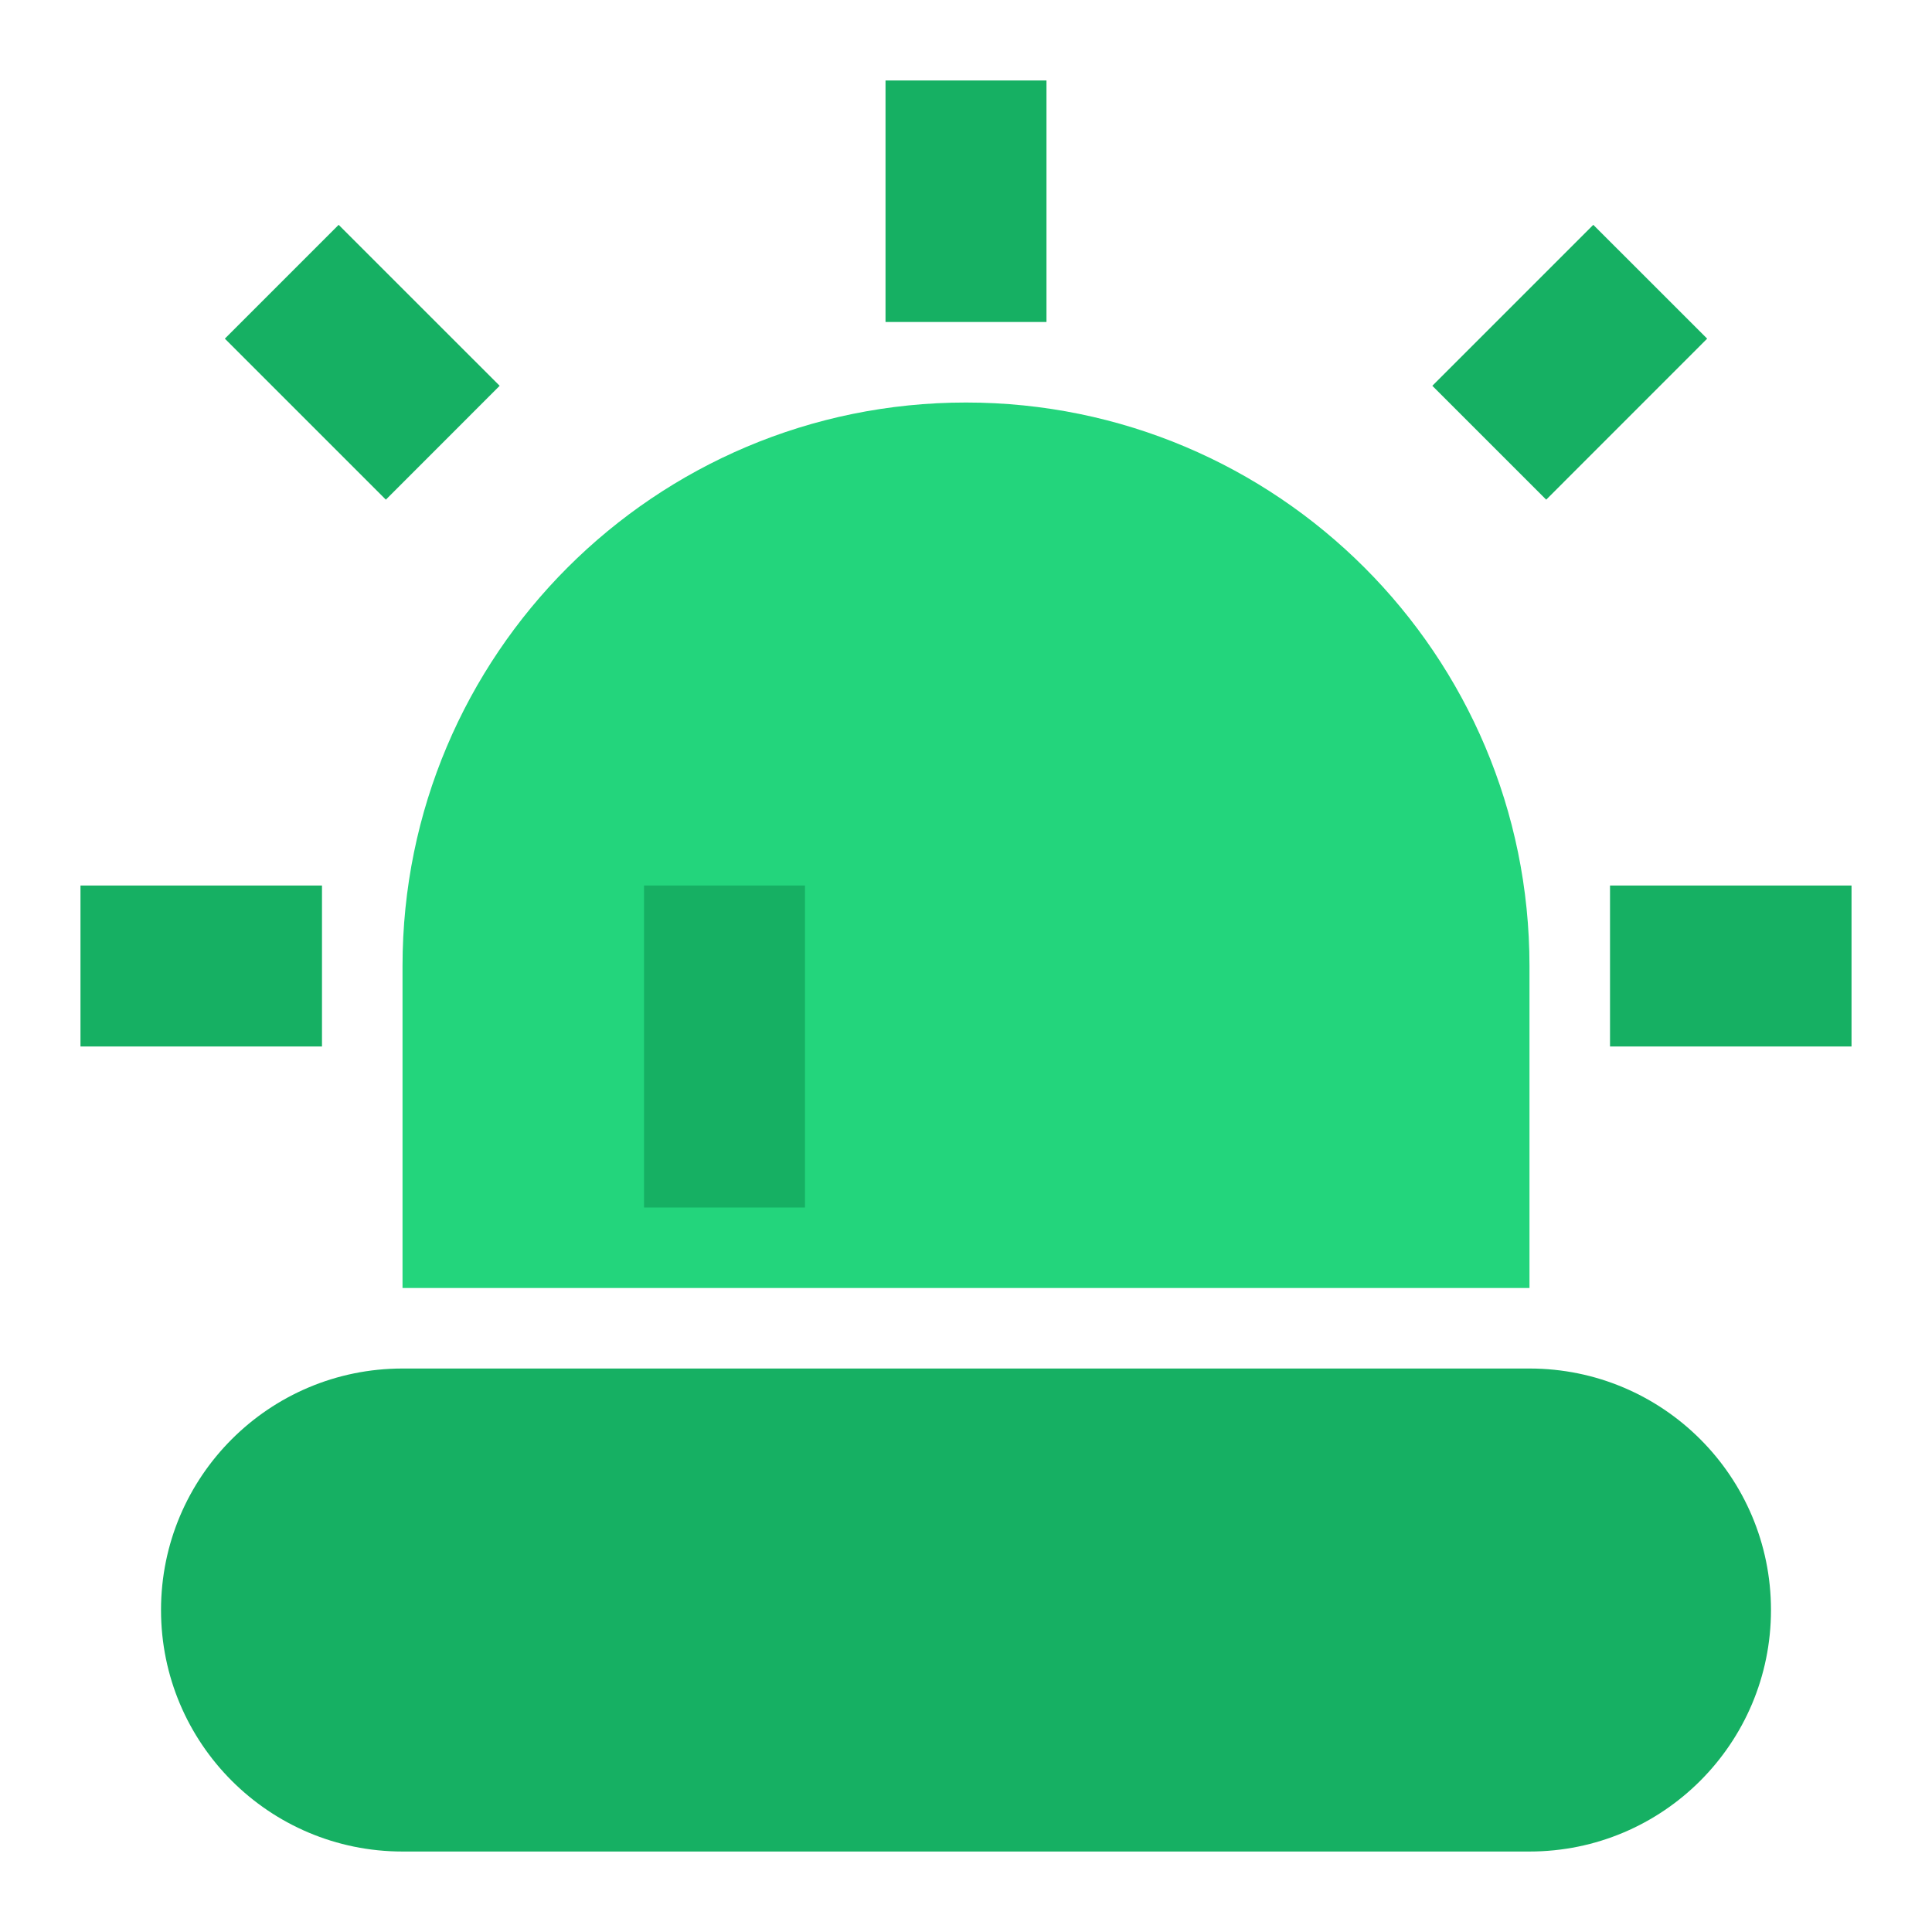 <svg xmlns="http://www.w3.org/2000/svg" width="32" height="32" viewBox="0 0 32 32" fill="none">
  <path fill-rule="evenodd" clip-rule="evenodd" d="M16 6.667C10.845 6.667 6.667 10.845 6.667 16V21.333H25.333V16C25.333 10.845 21.155 6.667 16 6.667Z" fill="#23D57C"/>
  <path d="M14.667 1.333V5.333H17.333V1.333H14.667Z" fill="#16B063"/>
  <path d="M3.724 5.609L6.391 8.276L8.276 6.39L5.609 3.724L3.724 5.609Z" fill="#16B063"/>
  <path d="M1.333 17.333H5.333V14.667H1.333V17.333Z" fill="#16B063"/>
  <path d="M13.333 20H10.667V14.667H13.333V20Z" fill="#16B063"/>
  <path d="M6.667 22.667C4.458 22.667 2.667 24.457 2.667 26.667C2.667 28.876 4.458 30.667 6.667 30.667H25.333C27.543 30.667 29.333 28.876 29.333 26.667C29.333 24.457 27.543 22.667 25.333 22.667H6.667Z" fill="#16B063"/>
  <path d="M26.667 17.333H30.667V14.667H26.667V17.333Z" fill="#16B063"/>
  <path d="M25.61 8.276L28.276 5.609L26.39 3.724L23.724 6.39L25.61 8.276Z" fill="#16B063"/>
</svg>